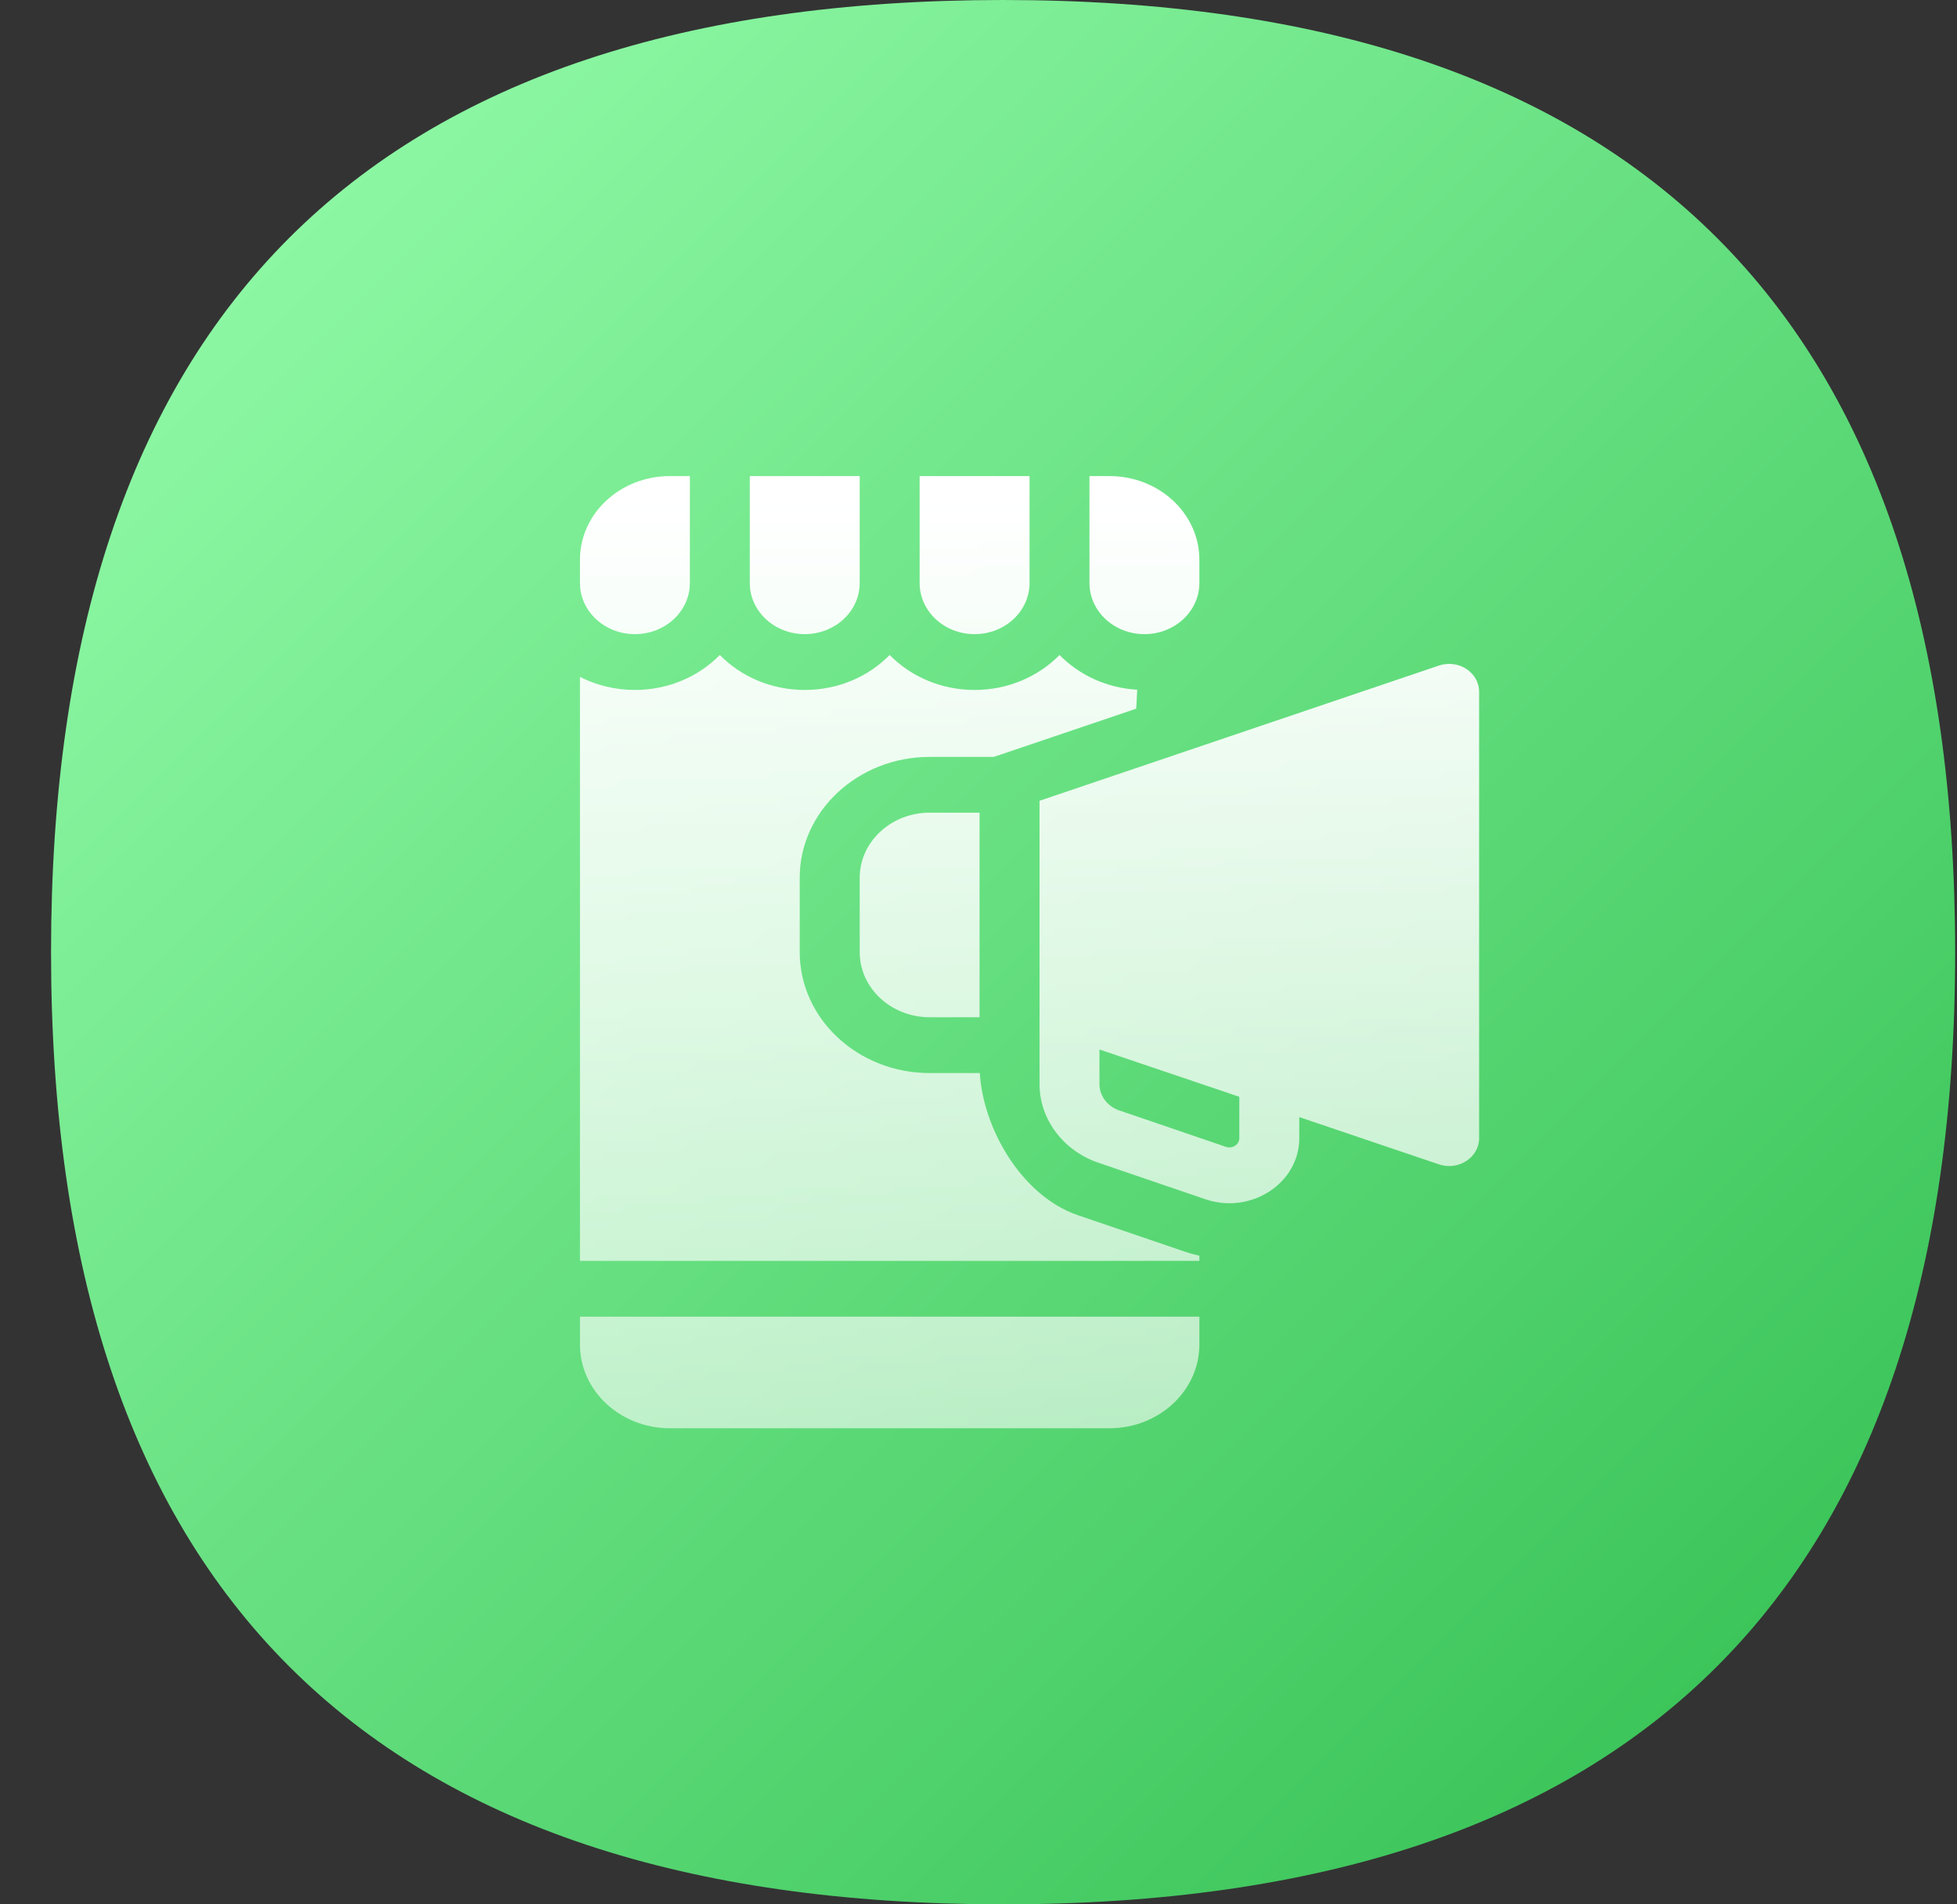<svg width="37" height="36" viewBox="0 0 37 36" fill="none" xmlns="http://www.w3.org/2000/svg">
<rect x="0" y="0" width="37" height="36" fill="#333333" stroke="none"/>
<path d="M36.965 18C36.965 30 30.965 36 18.965 36C6.965 36 0.965 30 0.965 18C0.965 6 6.965 0 18.965 0C30.965 0 36.965 6 36.965 18Z" fill="url(#paint0_linear_1562_1129)"/>
<path d="M10.965 25.418C10.965 26.29 11.727 27 12.665 27H20.976C21.913 27 22.676 26.29 22.676 25.418V24.891H10.965V25.418Z" fill="url(#paint1_linear_1562_1129)"/>
<path d="M16.254 16.594V18C16.254 18.678 16.847 19.23 17.576 19.23H18.52V15.363H17.576C16.847 15.363 16.254 15.915 16.254 16.594Z" fill="url(#paint2_linear_1562_1129)"/>
<path d="M27.204 12.582L19.654 15.138V20.496C19.654 21.157 20.102 21.754 20.768 21.981L22.787 22.67C23.65 22.965 24.565 22.37 24.565 21.515V21.118L27.204 22.011C27.574 22.136 27.965 21.882 27.965 21.516V13.078C27.965 12.712 27.574 12.457 27.204 12.582ZM23.431 21.515C23.431 21.637 23.301 21.722 23.178 21.68L21.159 20.991C20.936 20.915 20.787 20.716 20.787 20.496V19.84L23.431 20.734V21.515Z" fill="url(#paint3_linear_1562_1129)"/>
<path d="M20.378 22.972C19.315 22.609 18.585 21.33 18.525 20.285H17.576C16.222 20.285 15.12 19.26 15.12 18V16.594C15.12 15.334 16.222 14.309 17.576 14.309H18.788L21.482 13.397L21.501 13.039C20.92 13.005 20.401 12.759 20.032 12.382C19.634 12.788 19.061 13.043 18.426 13.043C17.791 13.043 17.218 12.788 16.82 12.382C16.423 12.788 15.85 13.043 15.215 13.043C14.579 13.043 14.007 12.788 13.609 12.382C13.212 12.788 12.639 13.043 12.004 13.043C11.628 13.043 11.274 12.954 10.965 12.796V23.836H22.676V23.738C22.582 23.717 22.489 23.692 22.397 23.66L20.378 22.972Z" fill="url(#paint4_linear_1562_1129)"/>
<path d="M15.215 11.988C15.789 11.988 16.254 11.555 16.254 11.021V9H14.176V11.021C14.176 11.555 14.641 11.988 15.215 11.988Z" fill="url(#paint5_linear_1562_1129)"/>
<path d="M18.426 11.988C19 11.988 19.465 11.555 19.465 11.021V9H17.387V11.021C17.387 11.555 17.852 11.988 18.426 11.988Z" fill="url(#paint6_linear_1562_1129)"/>
<path d="M21.637 11.988C22.211 11.988 22.676 11.555 22.676 11.021V10.582C22.676 9.708 21.915 9 20.976 9H20.598V11.021C20.598 11.555 21.063 11.988 21.637 11.988Z" fill="url(#paint7_linear_1562_1129)"/>
<path d="M12.004 11.988C12.578 11.988 13.043 11.555 13.043 11.021V9H12.665C11.726 9 10.965 9.708 10.965 10.582V11.021C10.965 11.555 11.43 11.988 12.004 11.988Z" fill="url(#paint8_linear_1562_1129)"/>
<defs>
<linearGradient id="paint0_linear_1562_1129" x1="1.013" y1="-8.49194e-08" x2="36.921" y2="36.055" gradientUnits="userSpaceOnUse">
<stop stop-color="#99FFAF"/>
<stop offset="1" stop-color="#2FBD4E"/>
</linearGradient>
<linearGradient id="paint1_linear_1562_1129" x1="19.407" y1="9.45" x2="19.407" y2="34.2" gradientUnits="userSpaceOnUse">
<stop stop-color="white"/>
<stop offset="1" stop-color="white" stop-opacity="0.42"/>
</linearGradient>
<linearGradient id="paint2_linear_1562_1129" x1="19.407" y1="9.45" x2="19.407" y2="34.2" gradientUnits="userSpaceOnUse">
<stop stop-color="white"/>
<stop offset="1" stop-color="white" stop-opacity="0.42"/>
</linearGradient>
<linearGradient id="paint3_linear_1562_1129" x1="19.407" y1="9.45" x2="19.407" y2="34.2" gradientUnits="userSpaceOnUse">
<stop stop-color="white"/>
<stop offset="1" stop-color="white" stop-opacity="0.42"/>
</linearGradient>
<linearGradient id="paint4_linear_1562_1129" x1="19.407" y1="9.45" x2="19.407" y2="34.2" gradientUnits="userSpaceOnUse">
<stop stop-color="white"/>
<stop offset="1" stop-color="white" stop-opacity="0.42"/>
</linearGradient>
<linearGradient id="paint5_linear_1562_1129" x1="19.407" y1="9.45" x2="19.407" y2="34.2" gradientUnits="userSpaceOnUse">
<stop stop-color="white"/>
<stop offset="1" stop-color="white" stop-opacity="0.42"/>
</linearGradient>
<linearGradient id="paint6_linear_1562_1129" x1="19.407" y1="9.45" x2="19.407" y2="34.2" gradientUnits="userSpaceOnUse">
<stop stop-color="white"/>
<stop offset="1" stop-color="white" stop-opacity="0.42"/>
</linearGradient>
<linearGradient id="paint7_linear_1562_1129" x1="19.407" y1="9.45" x2="19.407" y2="34.2" gradientUnits="userSpaceOnUse">
<stop stop-color="white"/>
<stop offset="1" stop-color="white" stop-opacity="0.42"/>
</linearGradient>
<linearGradient id="paint8_linear_1562_1129" x1="19.407" y1="9.45" x2="19.407" y2="34.2" gradientUnits="userSpaceOnUse">
<stop stop-color="white"/>
<stop offset="1" stop-color="white" stop-opacity="0.42"/>
</linearGradient>
</defs>
</svg>
